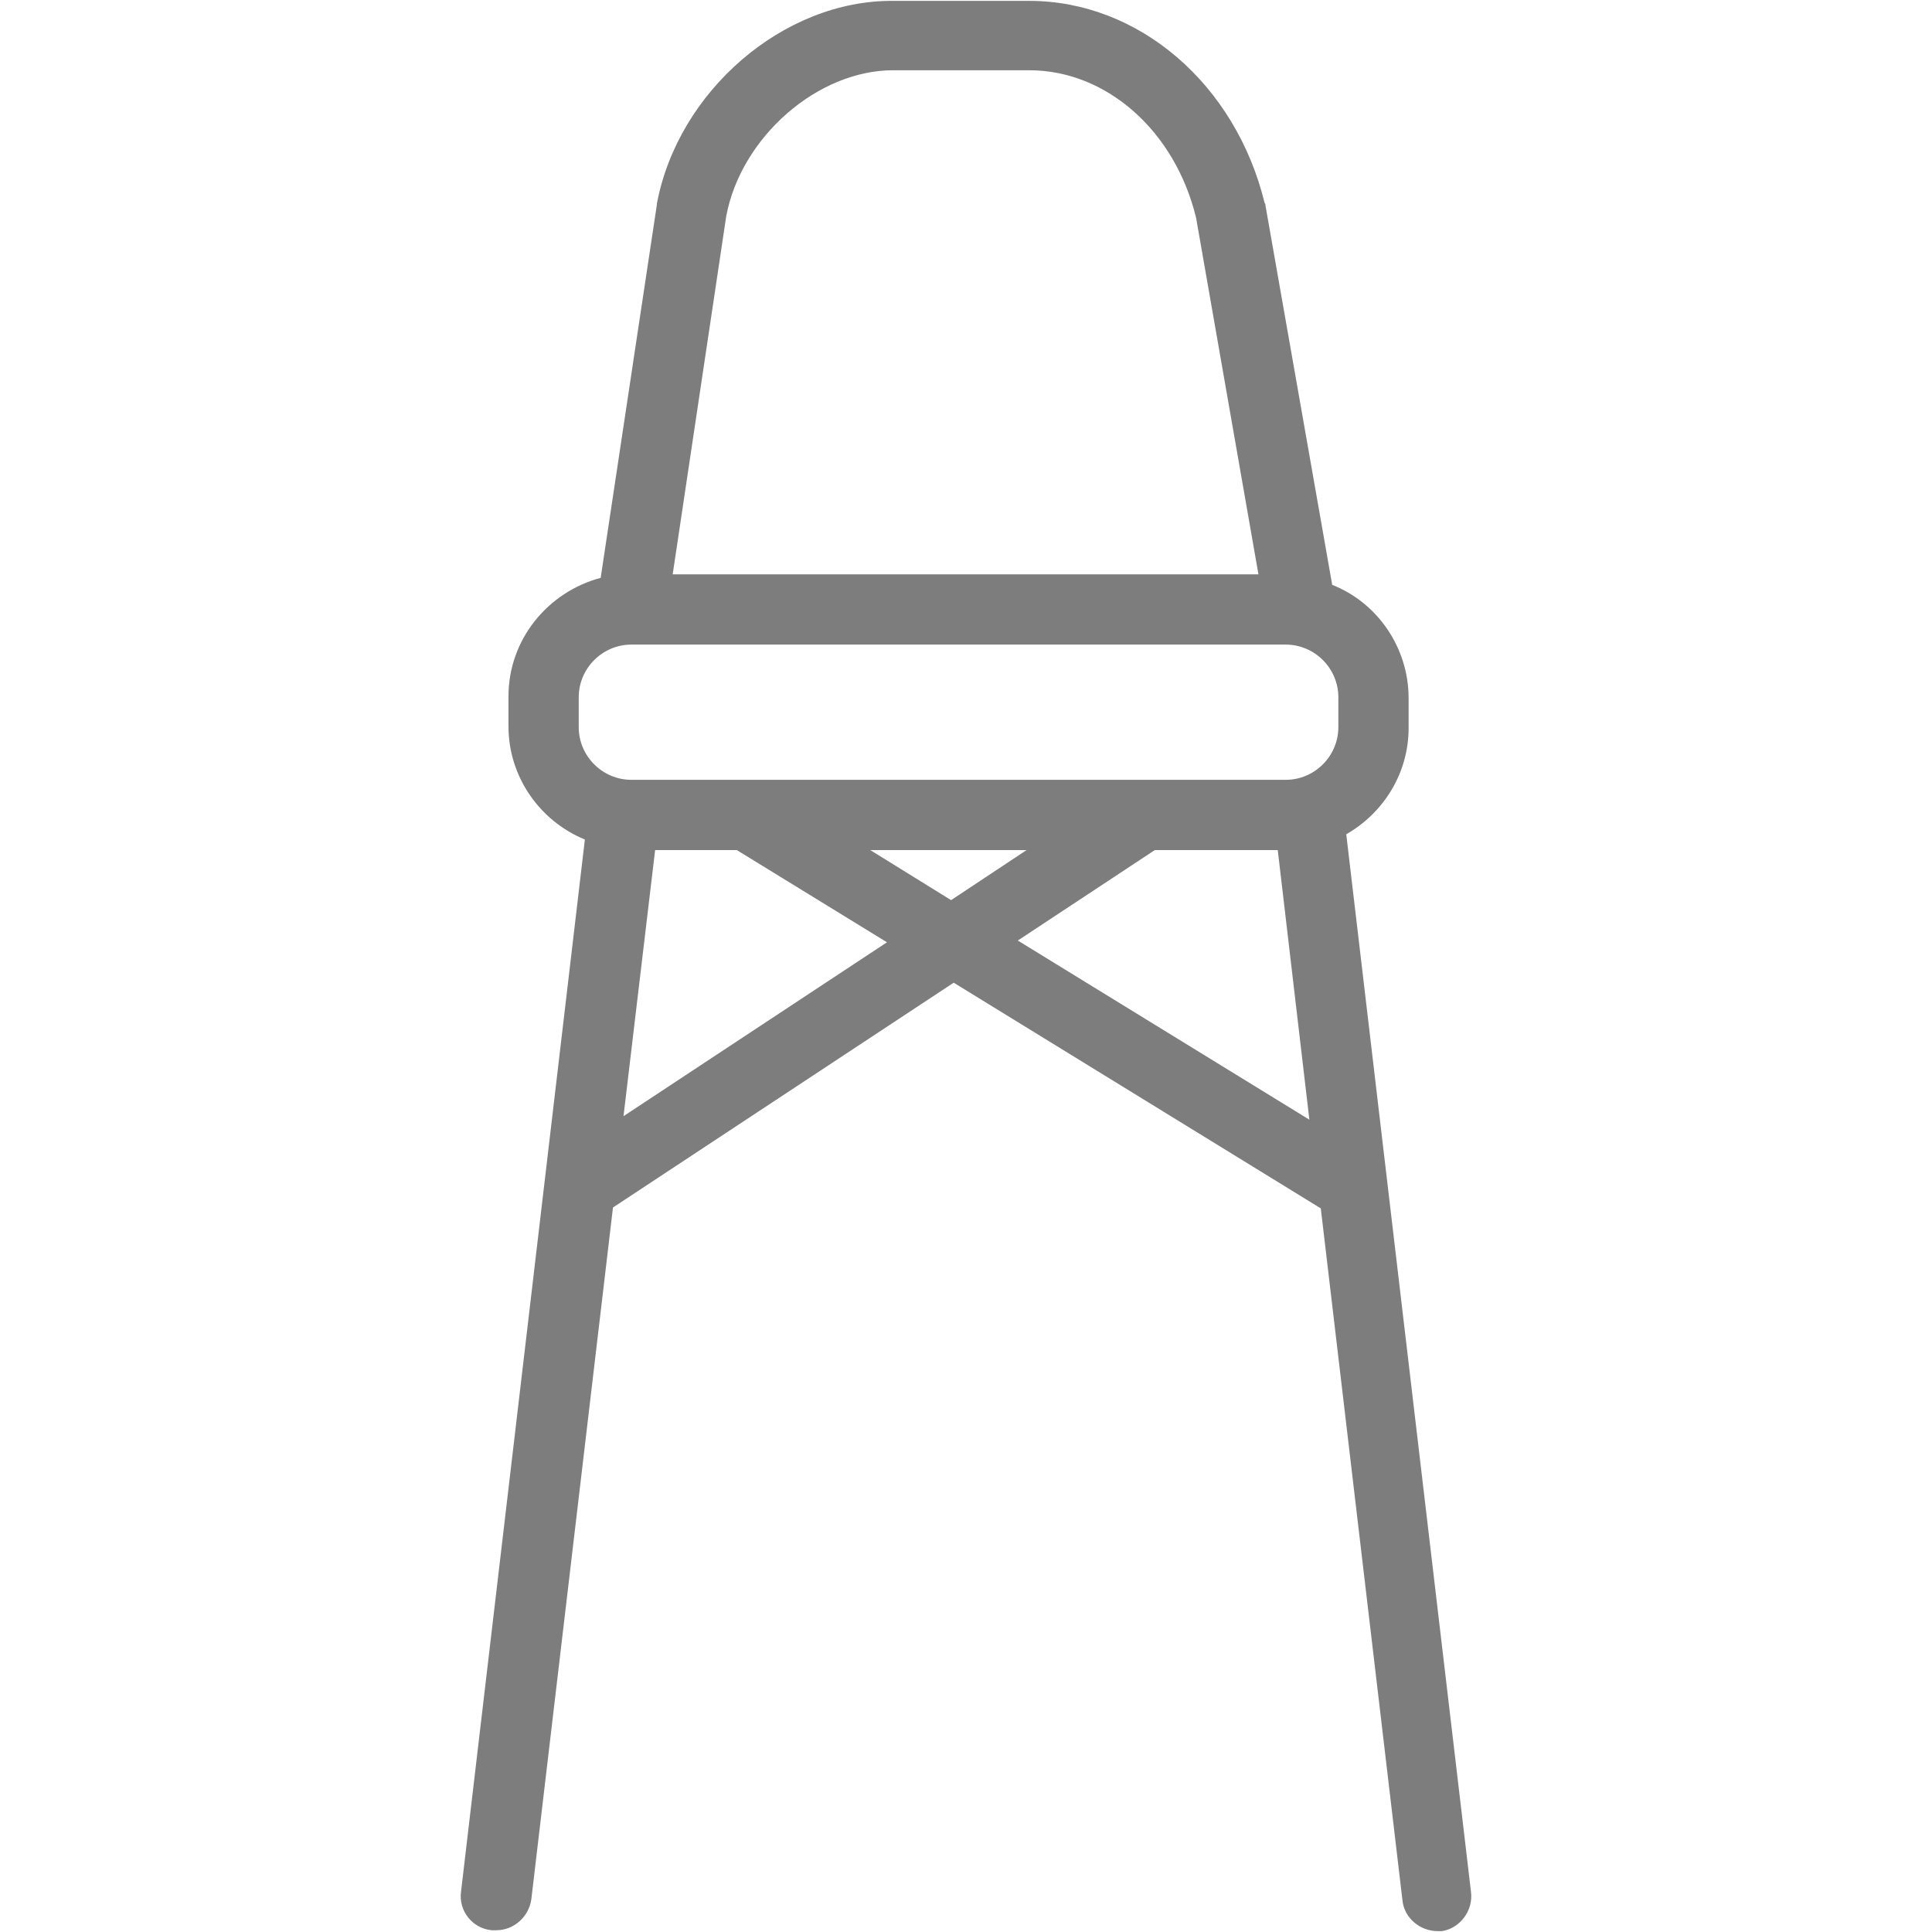 <?xml version="1.0" encoding="utf-8"?>
<!-- Generator: Adobe Illustrator 26.2.1, SVG Export Plug-In . SVG Version: 6.00 Build 0)  -->
<svg version="1.1" id="Слой_1" xmlns="http://www.w3.org/2000/svg" xmlns:xlink="http://www.w3.org/1999/xlink" x="0px" y="0px"
	 viewBox="0 0 220 220" style="enable-background:new 0 0 220 220;" xml:space="preserve">
<style type="text/css">
	.st0{fill:#7D7D7D;}
</style>
<path class="st0" d="M167.5,215.4L153.3,95c4.2-2.4,7.1-6.9,7.1-12.1v-3.4c0-5.8-3.6-10.9-8.7-12.9l-7.6-43.2c0-0.1,0-0.2-0.1-0.3
	c-3.3-13.5-14.3-23-26.8-23h-15.5C89.2,0,77.2,10.4,74.8,23.2c0,0,0,0.1,0,0.1l-6.4,42.5c-6,1.6-10.5,7-10.5,13.5v3.4
	c0,5.8,3.6,10.8,8.7,12.9L52.5,215.4c-0.3,2.2,1.3,4.2,3.5,4.4c0.2,0,0.3,0,0.5,0c2,0,3.7-1.5,4-3.5l9.3-78.8l38.8-25.6l41.8,25.7
	l9.3,78.8c0.2,2,2,3.5,4,3.5c0.2,0,0.3,0,0.5,0C166.2,219.6,167.8,217.6,167.5,215.4z M101.7,8h15.5c8.8,0,16.6,6.9,19,16.8
	l7.1,40.6H76.6l6.1-40.8C84.4,15.6,93.1,8,101.7,8z M65.9,79.4c0-3.3,2.7-6,6-6h74.5c3.3,0,6,2.7,6,6v3.4c0,3.3-2.7,6-6,6H71.9
	c-3.3,0-6-2.7-6-6V79.4z M116.9,96.8l-8.6,5.7l-9.2-5.7H116.9z M71,127.1l3.6-30.3h9.3l17.1,10.5L71,127.1z M115.9,107.1l15.6-10.3
	h14l3.6,30.7L115.9,107.1z"/>
</svg>

